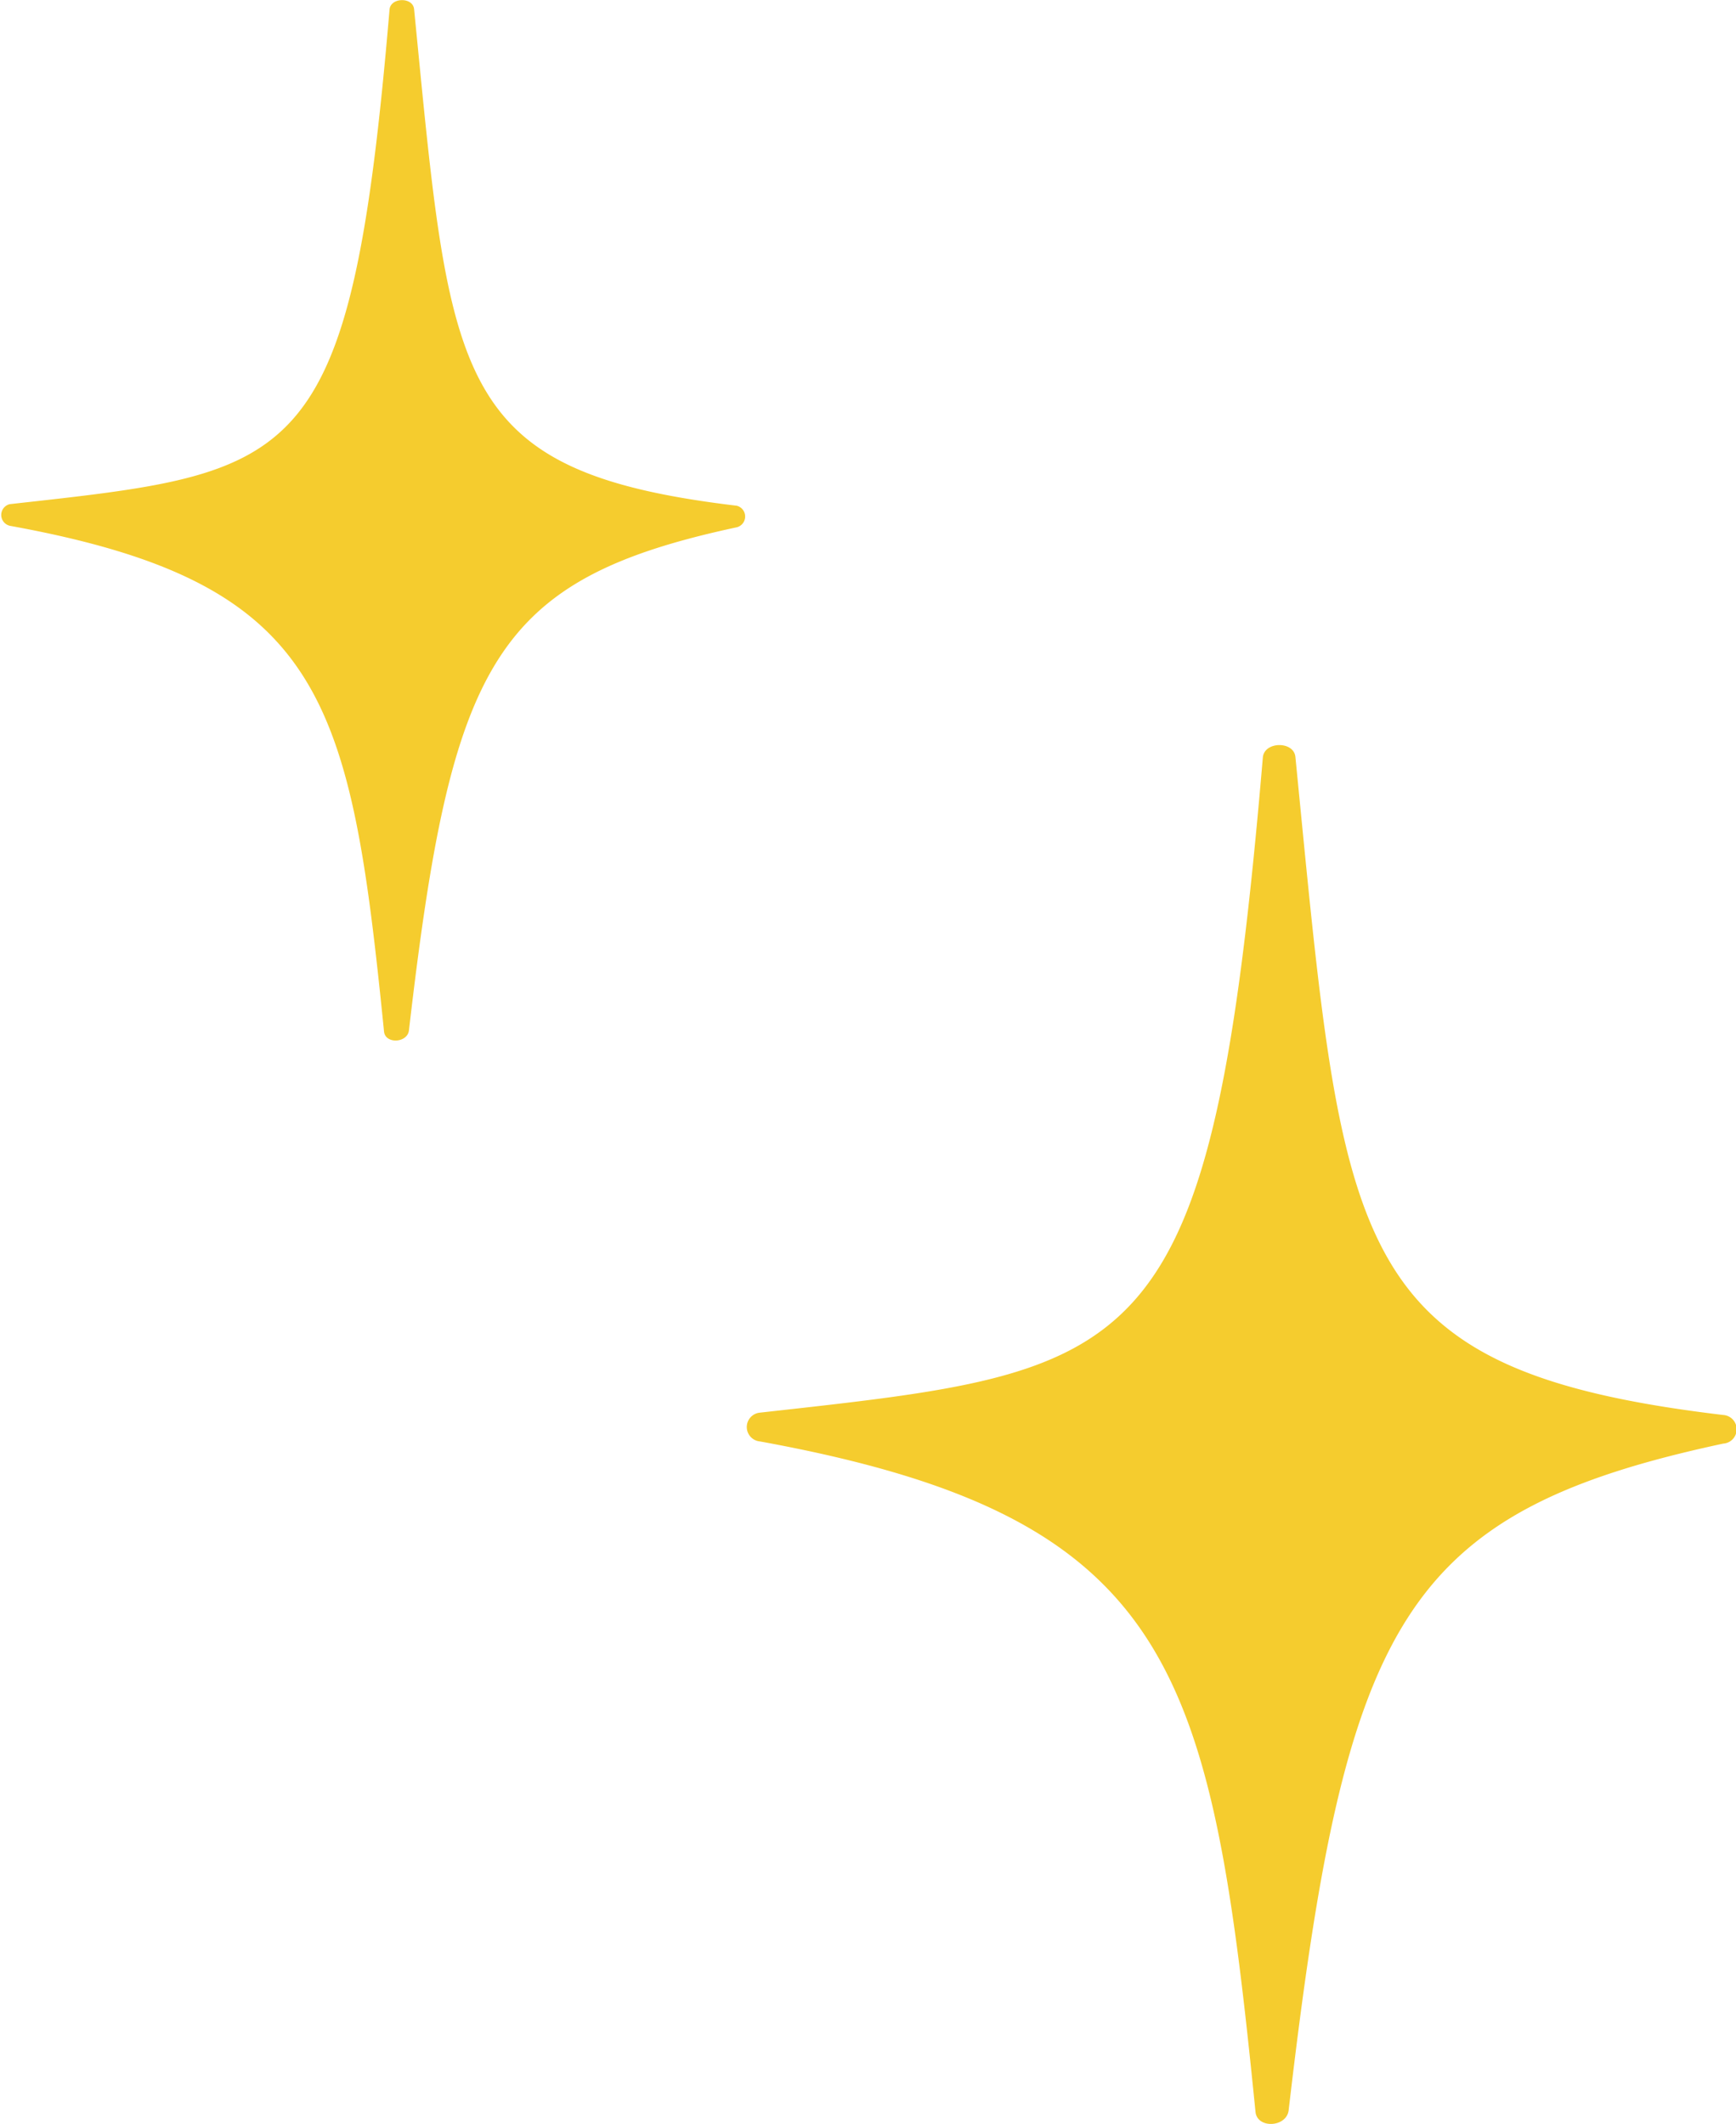 <svg xmlns="http://www.w3.org/2000/svg" width="31.245" height="38.218" viewBox="0 0 31.245 38.218">
  <g id="p_decoration_left" transform="translate(0)">
    <path id="パス_143" data-name="パス 143" d="M680.186,280.134c-.8-7.98-1.43-10.7-8.918-12.065a.26.26,0,0,1-.011-.517c6.928-.772,8.126-.772,9.061-11.79.025-.292.557-.3.586-.01.876,8.878.876,11.028,7.7,11.841a.258.258,0,0,1,0,.515c-5.807,1.245-6.8,3.226-7.822,12C680.741,280.413,680.217,280.438,680.186,280.134Z" transform="translate(-657.589 -242.132)" fill="#f5cc2e"/>
    <path id="パス_144" data-name="パス 144" d="M677.939,274.1c-.606-6.022-1.079-8.073-6.73-9.1a.2.2,0,0,1-.008-.39c5.228-.582,6.132-.582,6.837-8.9.019-.221.42-.229.442-.007.661,6.7.661,8.321,5.807,8.935a.2.2,0,0,1,0,.388c-4.382.94-5.132,2.434-5.9,9.055C678.357,274.308,677.962,274.327,677.939,274.1Z" transform="translate(-671.027 -255.538)" fill="#f5cc2e"/>
  </g>
</svg>
